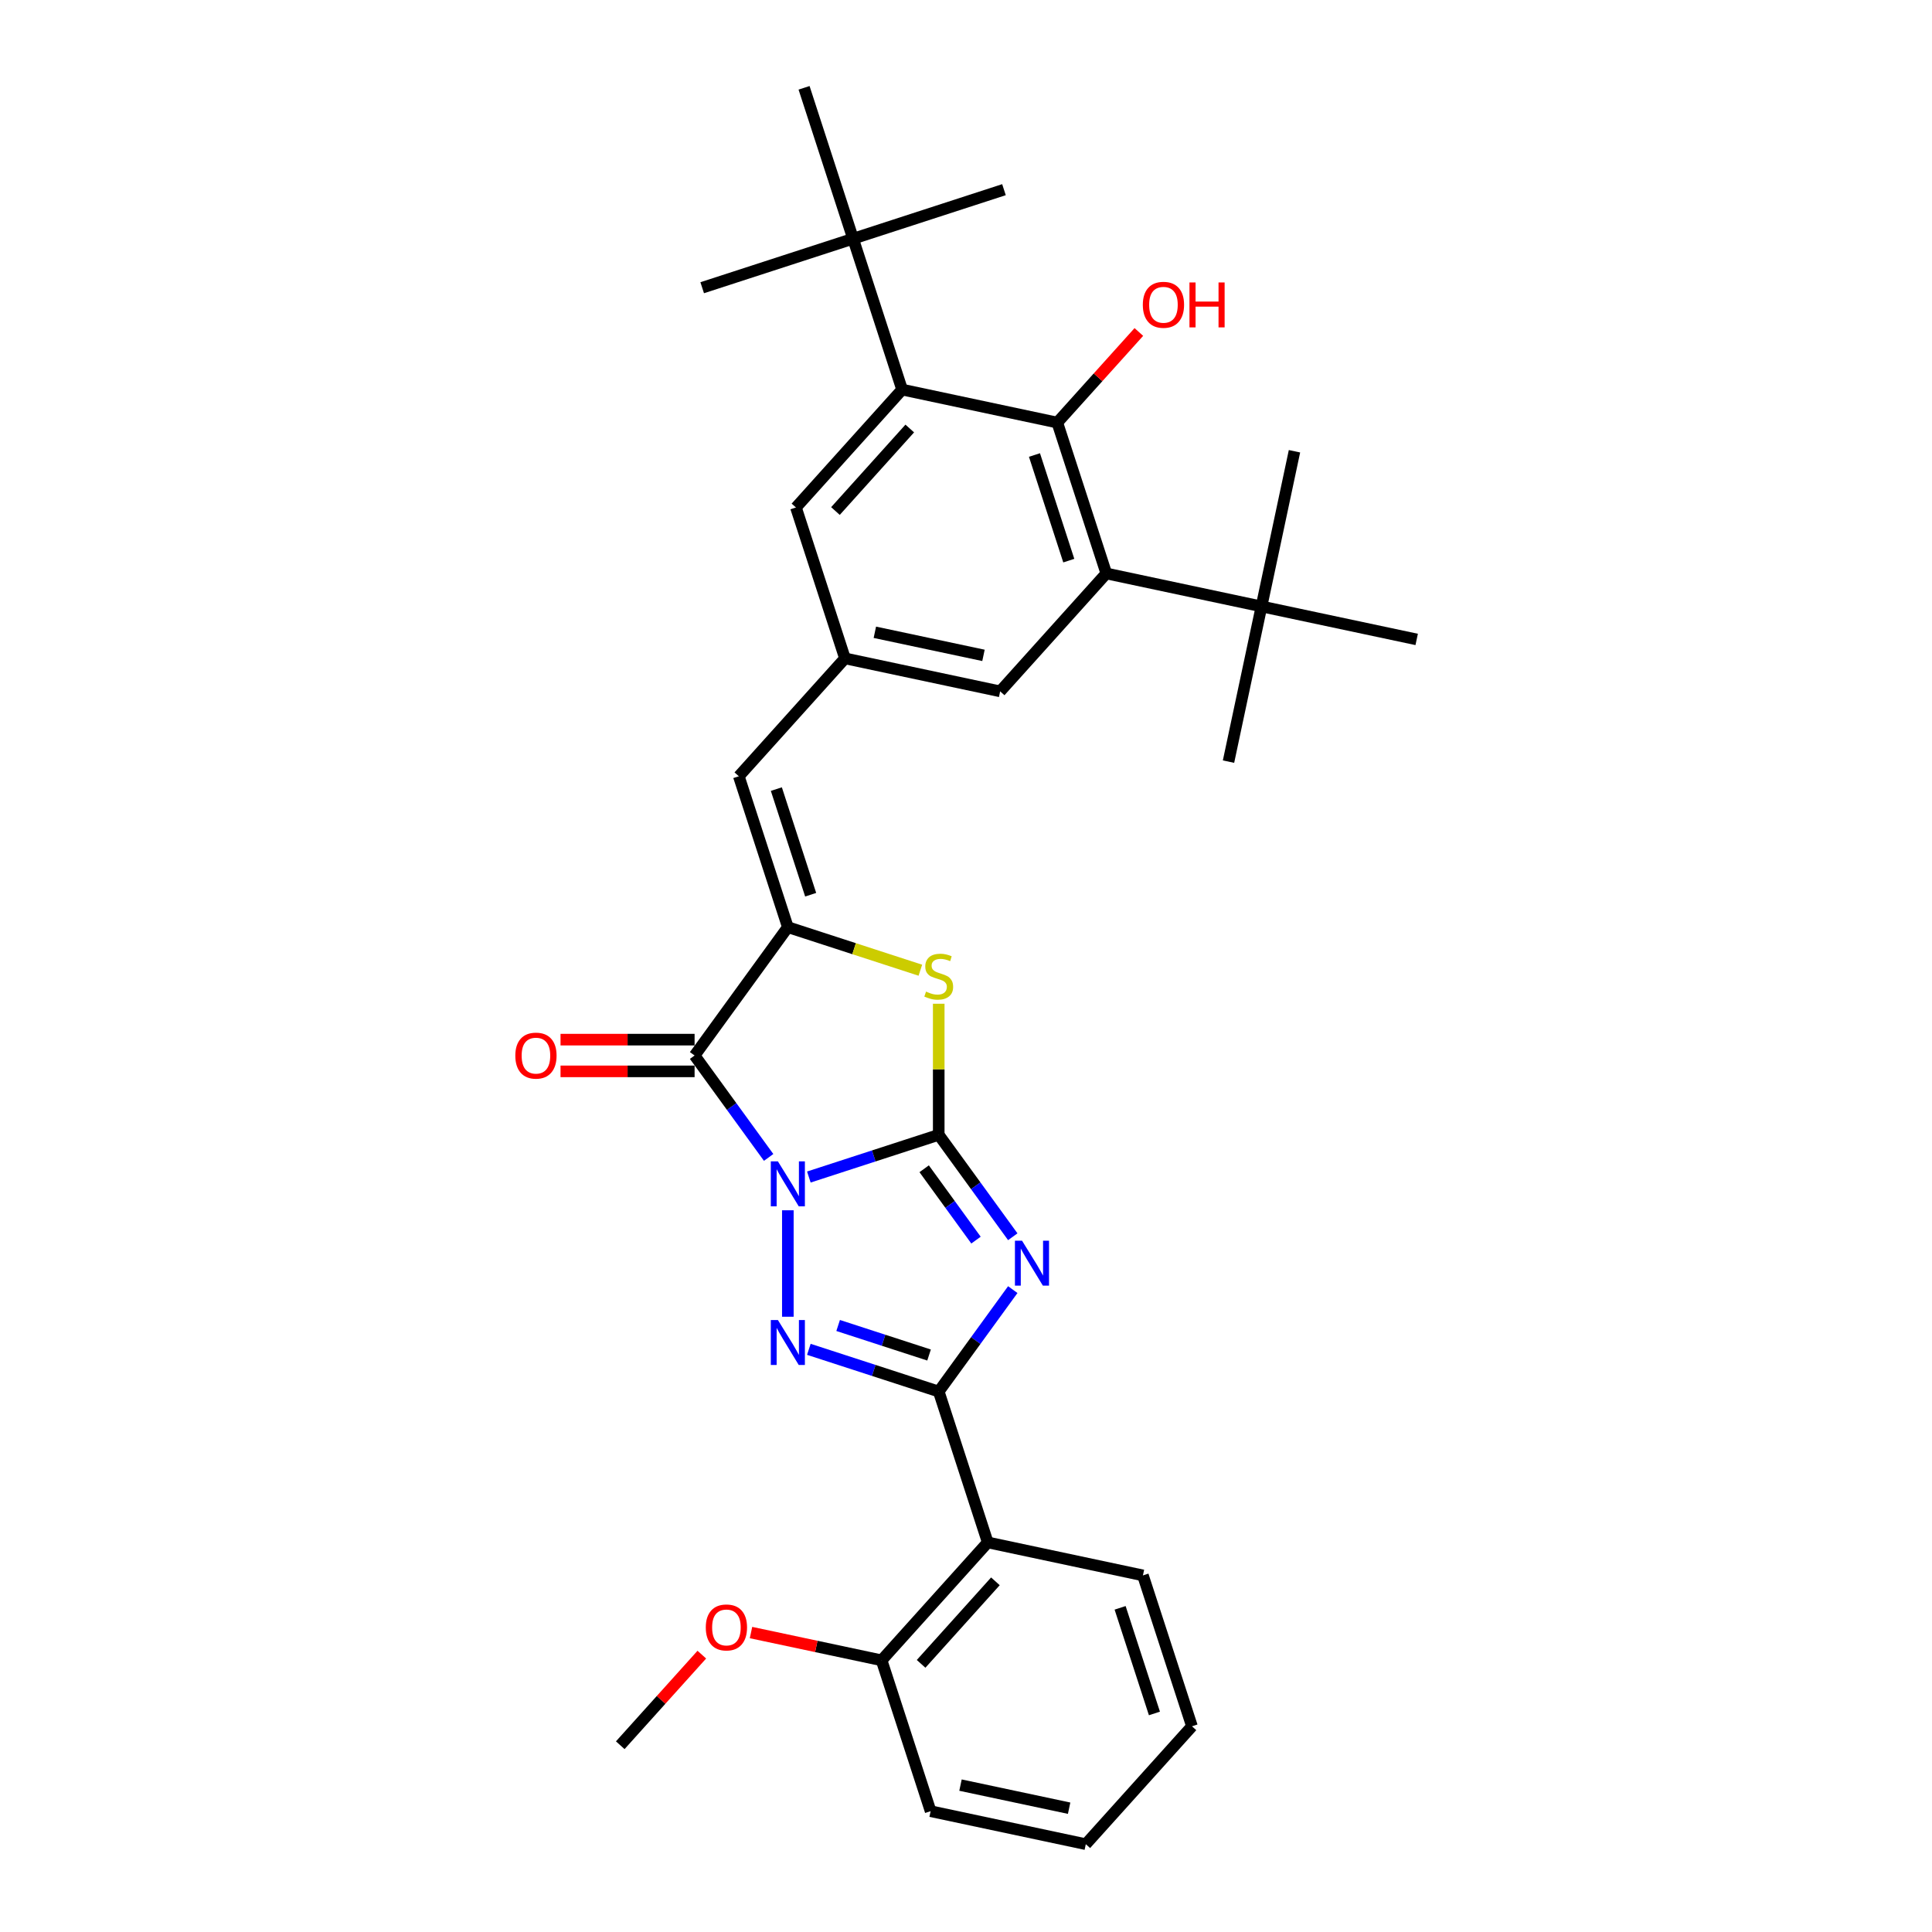 <?xml version='1.0' encoding='iso-8859-1'?>
<svg version='1.1' baseProfile='full'
              xmlns='http://www.w3.org/2000/svg'
                      xmlns:rdkit='http://www.rdkit.org/xml'
                      xmlns:xlink='http://www.w3.org/1999/xlink'
                  xml:space='preserve'
width='1000px' height='1000px' viewBox='0 0 1000 1000'>
<!-- END OF HEADER -->
<rect style='opacity:1.0;fill:#FFFFFF;stroke:none' width='1000' height='1000' x='0' y='0'> </rect>
<path class='bond-0' d='M 418.659,609.228 L 452.272,598.307' style='fill:none;fill-rule:evenodd;stroke:#0000FF;stroke-width:6px;stroke-linecap:butt;stroke-linejoin:miter;stroke-opacity:1' />
<path class='bond-0' d='M 452.272,598.307 L 485.885,587.386' style='fill:none;fill-rule:evenodd;stroke:#000000;stroke-width:6px;stroke-linecap:butt;stroke-linejoin:miter;stroke-opacity:1' />
<path class='bond-2' d='M 407.787,626.442 L 407.787,681.539' style='fill:none;fill-rule:evenodd;stroke:#0000FF;stroke-width:6px;stroke-linecap:butt;stroke-linejoin:miter;stroke-opacity:1' />
<path class='bond-4' d='M 397.848,599.08 L 378.684,572.704' style='fill:none;fill-rule:evenodd;stroke:#0000FF;stroke-width:6px;stroke-linecap:butt;stroke-linejoin:miter;stroke-opacity:1' />
<path class='bond-4' d='M 378.684,572.704 L 359.52,546.327' style='fill:none;fill-rule:evenodd;stroke:#000000;stroke-width:6px;stroke-linecap:butt;stroke-linejoin:miter;stroke-opacity:1' />
<path class='bond-1' d='M 485.885,587.386 L 505.048,613.762' style='fill:none;fill-rule:evenodd;stroke:#000000;stroke-width:6px;stroke-linecap:butt;stroke-linejoin:miter;stroke-opacity:1' />
<path class='bond-1' d='M 505.048,613.762 L 524.212,640.139' style='fill:none;fill-rule:evenodd;stroke:#0000FF;stroke-width:6px;stroke-linecap:butt;stroke-linejoin:miter;stroke-opacity:1' />
<path class='bond-1' d='M 478.347,604.952 L 491.762,623.415' style='fill:none;fill-rule:evenodd;stroke:#000000;stroke-width:6px;stroke-linecap:butt;stroke-linejoin:miter;stroke-opacity:1' />
<path class='bond-1' d='M 491.762,623.415 L 505.176,641.879' style='fill:none;fill-rule:evenodd;stroke:#0000FF;stroke-width:6px;stroke-linecap:butt;stroke-linejoin:miter;stroke-opacity:1' />
<path class='bond-6' d='M 485.885,587.386 L 485.885,553.463' style='fill:none;fill-rule:evenodd;stroke:#000000;stroke-width:6px;stroke-linecap:butt;stroke-linejoin:miter;stroke-opacity:1' />
<path class='bond-6' d='M 485.885,553.463 L 485.885,519.541' style='fill:none;fill-rule:evenodd;stroke:#CCCC00;stroke-width:6px;stroke-linecap:butt;stroke-linejoin:miter;stroke-opacity:1' />
<path class='bond-32' d='M 524.212,667.5 L 505.048,693.876' style='fill:none;fill-rule:evenodd;stroke:#0000FF;stroke-width:6px;stroke-linecap:butt;stroke-linejoin:miter;stroke-opacity:1' />
<path class='bond-32' d='M 505.048,693.876 L 485.885,720.253' style='fill:none;fill-rule:evenodd;stroke:#000000;stroke-width:6px;stroke-linecap:butt;stroke-linejoin:miter;stroke-opacity:1' />
<path class='bond-3' d='M 418.659,698.41 L 452.272,709.332' style='fill:none;fill-rule:evenodd;stroke:#0000FF;stroke-width:6px;stroke-linecap:butt;stroke-linejoin:miter;stroke-opacity:1' />
<path class='bond-3' d='M 452.272,709.332 L 485.885,720.253' style='fill:none;fill-rule:evenodd;stroke:#000000;stroke-width:6px;stroke-linecap:butt;stroke-linejoin:miter;stroke-opacity:1' />
<path class='bond-3' d='M 433.818,686.067 L 457.347,693.712' style='fill:none;fill-rule:evenodd;stroke:#0000FF;stroke-width:6px;stroke-linecap:butt;stroke-linejoin:miter;stroke-opacity:1' />
<path class='bond-3' d='M 457.347,693.712 L 480.876,701.357' style='fill:none;fill-rule:evenodd;stroke:#000000;stroke-width:6px;stroke-linecap:butt;stroke-linejoin:miter;stroke-opacity:1' />
<path class='bond-7' d='M 485.885,720.253 L 511.26,798.35' style='fill:none;fill-rule:evenodd;stroke:#000000;stroke-width:6px;stroke-linecap:butt;stroke-linejoin:miter;stroke-opacity:1' />
<path class='bond-5' d='M 359.52,546.327 L 407.787,479.894' style='fill:none;fill-rule:evenodd;stroke:#000000;stroke-width:6px;stroke-linecap:butt;stroke-linejoin:miter;stroke-opacity:1' />
<path class='bond-17' d='M 359.52,538.116 L 324.826,538.116' style='fill:none;fill-rule:evenodd;stroke:#000000;stroke-width:6px;stroke-linecap:butt;stroke-linejoin:miter;stroke-opacity:1' />
<path class='bond-17' d='M 324.826,538.116 L 290.132,538.116' style='fill:none;fill-rule:evenodd;stroke:#FF0000;stroke-width:6px;stroke-linecap:butt;stroke-linejoin:miter;stroke-opacity:1' />
<path class='bond-17' d='M 359.52,554.539 L 324.826,554.539' style='fill:none;fill-rule:evenodd;stroke:#000000;stroke-width:6px;stroke-linecap:butt;stroke-linejoin:miter;stroke-opacity:1' />
<path class='bond-17' d='M 324.826,554.539 L 290.132,554.539' style='fill:none;fill-rule:evenodd;stroke:#FF0000;stroke-width:6px;stroke-linecap:butt;stroke-linejoin:miter;stroke-opacity:1' />
<path class='bond-11' d='M 407.787,479.894 L 382.412,401.796' style='fill:none;fill-rule:evenodd;stroke:#000000;stroke-width:6px;stroke-linecap:butt;stroke-linejoin:miter;stroke-opacity:1' />
<path class='bond-11' d='M 419.6,463.104 L 401.838,408.436' style='fill:none;fill-rule:evenodd;stroke:#000000;stroke-width:6px;stroke-linecap:butt;stroke-linejoin:miter;stroke-opacity:1' />
<path class='bond-33' d='M 407.787,479.894 L 442.081,491.036' style='fill:none;fill-rule:evenodd;stroke:#000000;stroke-width:6px;stroke-linecap:butt;stroke-linejoin:miter;stroke-opacity:1' />
<path class='bond-33' d='M 442.081,491.036 L 476.376,502.179' style='fill:none;fill-rule:evenodd;stroke:#CCCC00;stroke-width:6px;stroke-linecap:butt;stroke-linejoin:miter;stroke-opacity:1' />
<path class='bond-18' d='M 511.26,798.35 L 456.313,859.375' style='fill:none;fill-rule:evenodd;stroke:#000000;stroke-width:6px;stroke-linecap:butt;stroke-linejoin:miter;stroke-opacity:1' />
<path class='bond-18' d='M 515.223,818.493 L 476.76,861.211' style='fill:none;fill-rule:evenodd;stroke:#000000;stroke-width:6px;stroke-linecap:butt;stroke-linejoin:miter;stroke-opacity:1' />
<path class='bond-20' d='M 511.26,798.35 L 591.582,815.423' style='fill:none;fill-rule:evenodd;stroke:#000000;stroke-width:6px;stroke-linecap:butt;stroke-linejoin:miter;stroke-opacity:1' />
<path class='bond-8' d='M 547.252,218.723 L 572.627,296.82' style='fill:none;fill-rule:evenodd;stroke:#000000;stroke-width:6px;stroke-linecap:butt;stroke-linejoin:miter;stroke-opacity:1' />
<path class='bond-8' d='M 535.439,235.512 L 553.201,290.181' style='fill:none;fill-rule:evenodd;stroke:#000000;stroke-width:6px;stroke-linecap:butt;stroke-linejoin:miter;stroke-opacity:1' />
<path class='bond-19' d='M 547.252,218.723 L 568.361,195.278' style='fill:none;fill-rule:evenodd;stroke:#000000;stroke-width:6px;stroke-linecap:butt;stroke-linejoin:miter;stroke-opacity:1' />
<path class='bond-19' d='M 568.361,195.278 L 589.47,171.834' style='fill:none;fill-rule:evenodd;stroke:#FF0000;stroke-width:6px;stroke-linecap:butt;stroke-linejoin:miter;stroke-opacity:1' />
<path class='bond-34' d='M 547.252,218.723 L 466.93,201.65' style='fill:none;fill-rule:evenodd;stroke:#000000;stroke-width:6px;stroke-linecap:butt;stroke-linejoin:miter;stroke-opacity:1' />
<path class='bond-9' d='M 572.627,296.82 L 517.681,357.845' style='fill:none;fill-rule:evenodd;stroke:#000000;stroke-width:6px;stroke-linecap:butt;stroke-linejoin:miter;stroke-opacity:1' />
<path class='bond-13' d='M 572.627,296.82 L 652.949,313.893' style='fill:none;fill-rule:evenodd;stroke:#000000;stroke-width:6px;stroke-linecap:butt;stroke-linejoin:miter;stroke-opacity:1' />
<path class='bond-10' d='M 466.93,201.65 L 411.983,262.674' style='fill:none;fill-rule:evenodd;stroke:#000000;stroke-width:6px;stroke-linecap:butt;stroke-linejoin:miter;stroke-opacity:1' />
<path class='bond-10' d='M 470.893,221.793 L 432.43,264.51' style='fill:none;fill-rule:evenodd;stroke:#000000;stroke-width:6px;stroke-linecap:butt;stroke-linejoin:miter;stroke-opacity:1' />
<path class='bond-14' d='M 466.93,201.65 L 441.554,123.552' style='fill:none;fill-rule:evenodd;stroke:#000000;stroke-width:6px;stroke-linecap:butt;stroke-linejoin:miter;stroke-opacity:1' />
<path class='bond-12' d='M 382.412,401.796 L 437.358,340.772' style='fill:none;fill-rule:evenodd;stroke:#000000;stroke-width:6px;stroke-linecap:butt;stroke-linejoin:miter;stroke-opacity:1' />
<path class='bond-15' d='M 437.358,340.772 L 411.983,262.674' style='fill:none;fill-rule:evenodd;stroke:#000000;stroke-width:6px;stroke-linecap:butt;stroke-linejoin:miter;stroke-opacity:1' />
<path class='bond-16' d='M 437.358,340.772 L 517.681,357.845' style='fill:none;fill-rule:evenodd;stroke:#000000;stroke-width:6px;stroke-linecap:butt;stroke-linejoin:miter;stroke-opacity:1' />
<path class='bond-16' d='M 452.821,327.268 L 509.047,339.219' style='fill:none;fill-rule:evenodd;stroke:#000000;stroke-width:6px;stroke-linecap:butt;stroke-linejoin:miter;stroke-opacity:1' />
<path class='bond-22' d='M 652.949,313.893 L 635.876,394.215' style='fill:none;fill-rule:evenodd;stroke:#000000;stroke-width:6px;stroke-linecap:butt;stroke-linejoin:miter;stroke-opacity:1' />
<path class='bond-23' d='M 652.949,313.893 L 670.022,233.571' style='fill:none;fill-rule:evenodd;stroke:#000000;stroke-width:6px;stroke-linecap:butt;stroke-linejoin:miter;stroke-opacity:1' />
<path class='bond-27' d='M 652.949,313.893 L 733.272,330.966' style='fill:none;fill-rule:evenodd;stroke:#000000;stroke-width:6px;stroke-linecap:butt;stroke-linejoin:miter;stroke-opacity:1' />
<path class='bond-24' d='M 441.554,123.552 L 363.457,148.927' style='fill:none;fill-rule:evenodd;stroke:#000000;stroke-width:6px;stroke-linecap:butt;stroke-linejoin:miter;stroke-opacity:1' />
<path class='bond-25' d='M 441.554,123.552 L 519.652,98.177' style='fill:none;fill-rule:evenodd;stroke:#000000;stroke-width:6px;stroke-linecap:butt;stroke-linejoin:miter;stroke-opacity:1' />
<path class='bond-26' d='M 441.554,123.552 L 416.179,45.455' style='fill:none;fill-rule:evenodd;stroke:#000000;stroke-width:6px;stroke-linecap:butt;stroke-linejoin:miter;stroke-opacity:1' />
<path class='bond-21' d='M 456.313,859.375 L 422.516,852.191' style='fill:none;fill-rule:evenodd;stroke:#000000;stroke-width:6px;stroke-linecap:butt;stroke-linejoin:miter;stroke-opacity:1' />
<path class='bond-21' d='M 422.516,852.191 L 388.719,845.007' style='fill:none;fill-rule:evenodd;stroke:#FF0000;stroke-width:6px;stroke-linecap:butt;stroke-linejoin:miter;stroke-opacity:1' />
<path class='bond-28' d='M 456.313,859.375 L 481.689,937.472' style='fill:none;fill-rule:evenodd;stroke:#000000;stroke-width:6px;stroke-linecap:butt;stroke-linejoin:miter;stroke-opacity:1' />
<path class='bond-30' d='M 591.582,815.423 L 616.958,893.521' style='fill:none;fill-rule:evenodd;stroke:#000000;stroke-width:6px;stroke-linecap:butt;stroke-linejoin:miter;stroke-opacity:1' />
<path class='bond-30' d='M 579.769,832.213 L 597.532,886.881' style='fill:none;fill-rule:evenodd;stroke:#000000;stroke-width:6px;stroke-linecap:butt;stroke-linejoin:miter;stroke-opacity:1' />
<path class='bond-29' d='M 363.263,856.438 L 342.154,879.882' style='fill:none;fill-rule:evenodd;stroke:#FF0000;stroke-width:6px;stroke-linecap:butt;stroke-linejoin:miter;stroke-opacity:1' />
<path class='bond-29' d='M 342.154,879.882 L 321.044,903.326' style='fill:none;fill-rule:evenodd;stroke:#000000;stroke-width:6px;stroke-linecap:butt;stroke-linejoin:miter;stroke-opacity:1' />
<path class='bond-35' d='M 481.689,937.472 L 562.011,954.545' style='fill:none;fill-rule:evenodd;stroke:#000000;stroke-width:6px;stroke-linecap:butt;stroke-linejoin:miter;stroke-opacity:1' />
<path class='bond-35' d='M 497.152,923.969 L 553.377,935.92' style='fill:none;fill-rule:evenodd;stroke:#000000;stroke-width:6px;stroke-linecap:butt;stroke-linejoin:miter;stroke-opacity:1' />
<path class='bond-31' d='M 616.958,893.521 L 562.011,954.545' style='fill:none;fill-rule:evenodd;stroke:#000000;stroke-width:6px;stroke-linecap:butt;stroke-linejoin:miter;stroke-opacity:1' />
<path  class='atom-0' d='M 402.647 601.133
L 410.267 613.451
Q 411.023 614.666, 412.238 616.867
Q 413.453 619.068, 413.519 619.199
L 413.519 601.133
L 416.606 601.133
L 416.606 624.389
L 413.42 624.389
L 405.242 610.922
Q 404.289 609.345, 403.271 607.538
Q 402.285 605.732, 401.99 605.173
L 401.99 624.389
L 398.968 624.389
L 398.968 601.133
L 402.647 601.133
' fill='#0000FF'/>
<path  class='atom-2' d='M 529.011 642.192
L 536.631 654.509
Q 537.387 655.724, 538.602 657.925
Q 539.818 660.126, 539.883 660.257
L 539.883 642.192
L 542.971 642.192
L 542.971 665.447
L 539.785 665.447
L 531.606 651.98
Q 530.653 650.403, 529.635 648.597
Q 528.65 646.79, 528.354 646.232
L 528.354 665.447
L 525.332 665.447
L 525.332 642.192
L 529.011 642.192
' fill='#0000FF'/>
<path  class='atom-3' d='M 402.647 683.25
L 410.267 695.567
Q 411.023 696.783, 412.238 698.983
Q 413.453 701.184, 413.519 701.315
L 413.519 683.25
L 416.606 683.25
L 416.606 706.505
L 413.42 706.505
L 405.242 693.038
Q 404.289 691.461, 403.271 689.655
Q 402.285 687.848, 401.99 687.29
L 401.99 706.505
L 398.968 706.505
L 398.968 683.25
L 402.647 683.25
' fill='#0000FF'/>
<path  class='atom-7' d='M 479.315 513.251
Q 479.578 513.349, 480.662 513.809
Q 481.746 514.269, 482.928 514.565
Q 484.144 514.827, 485.326 514.827
Q 487.527 514.827, 488.808 513.776
Q 490.089 512.692, 490.089 510.82
Q 490.089 509.539, 489.432 508.751
Q 488.808 507.962, 487.823 507.535
Q 486.837 507.108, 485.195 506.616
Q 483.126 505.992, 481.877 505.4
Q 480.662 504.809, 479.775 503.561
Q 478.921 502.313, 478.921 500.211
Q 478.921 497.287, 480.892 495.481
Q 482.896 493.674, 486.837 493.674
Q 489.531 493.674, 492.585 494.955
L 491.83 497.484
Q 489.038 496.335, 486.936 496.335
Q 484.669 496.335, 483.421 497.287
Q 482.173 498.207, 482.206 499.816
Q 482.206 501.065, 482.83 501.82
Q 483.487 502.576, 484.407 503.003
Q 485.359 503.43, 486.936 503.922
Q 489.038 504.579, 490.286 505.236
Q 491.534 505.893, 492.421 507.24
Q 493.341 508.554, 493.341 510.82
Q 493.341 514.039, 491.173 515.78
Q 489.038 517.488, 485.458 517.488
Q 483.388 517.488, 481.812 517.028
Q 480.268 516.601, 478.428 515.846
L 479.315 513.251
' fill='#CCCC00'/>
<path  class='atom-18' d='M 266.728 546.393
Q 266.728 540.809, 269.488 537.689
Q 272.247 534.568, 277.404 534.568
Q 282.561 534.568, 285.32 537.689
Q 288.079 540.809, 288.079 546.393
Q 288.079 552.043, 285.287 555.262
Q 282.495 558.448, 277.404 558.448
Q 272.28 558.448, 269.488 555.262
Q 266.728 552.075, 266.728 546.393
M 277.404 555.82
Q 280.951 555.82, 282.856 553.455
Q 284.794 551.057, 284.794 546.393
Q 284.794 541.827, 282.856 539.528
Q 280.951 537.196, 277.404 537.196
Q 273.856 537.196, 271.918 539.495
Q 270.013 541.794, 270.013 546.393
Q 270.013 551.09, 271.918 553.455
Q 273.856 555.82, 277.404 555.82
' fill='#FF0000'/>
<path  class='atom-20' d='M 591.523 157.764
Q 591.523 152.18, 594.283 149.059
Q 597.042 145.939, 602.199 145.939
Q 607.355 145.939, 610.115 149.059
Q 612.874 152.18, 612.874 157.764
Q 612.874 163.413, 610.082 166.632
Q 607.29 169.818, 602.199 169.818
Q 597.074 169.818, 594.283 166.632
Q 591.523 163.446, 591.523 157.764
M 602.199 167.191
Q 605.746 167.191, 607.651 164.826
Q 609.589 162.428, 609.589 157.764
Q 609.589 153.198, 607.651 150.899
Q 605.746 148.567, 602.199 148.567
Q 598.651 148.567, 596.713 150.866
Q 594.808 153.165, 594.808 157.764
Q 594.808 162.461, 596.713 164.826
Q 598.651 167.191, 602.199 167.191
' fill='#FF0000'/>
<path  class='atom-20' d='M 615.666 146.202
L 618.819 146.202
L 618.819 156.089
L 630.709 156.089
L 630.709 146.202
L 633.863 146.202
L 633.863 169.457
L 630.709 169.457
L 630.709 158.716
L 618.819 158.716
L 618.819 169.457
L 615.666 169.457
L 615.666 146.202
' fill='#FF0000'/>
<path  class='atom-22' d='M 365.316 842.368
Q 365.316 836.784, 368.075 833.663
Q 370.834 830.543, 375.991 830.543
Q 381.148 830.543, 383.907 833.663
Q 386.666 836.784, 386.666 842.368
Q 386.666 848.017, 383.874 851.236
Q 381.082 854.422, 375.991 854.422
Q 370.867 854.422, 368.075 851.236
Q 365.316 848.05, 365.316 842.368
M 375.991 851.795
Q 379.539 851.795, 381.444 849.43
Q 383.382 847.032, 383.382 842.368
Q 383.382 837.802, 381.444 835.503
Q 379.539 833.171, 375.991 833.171
Q 372.444 833.171, 370.506 835.47
Q 368.601 837.769, 368.601 842.368
Q 368.601 847.065, 370.506 849.43
Q 372.444 851.795, 375.991 851.795
' fill='#FF0000'/>
</svg>

